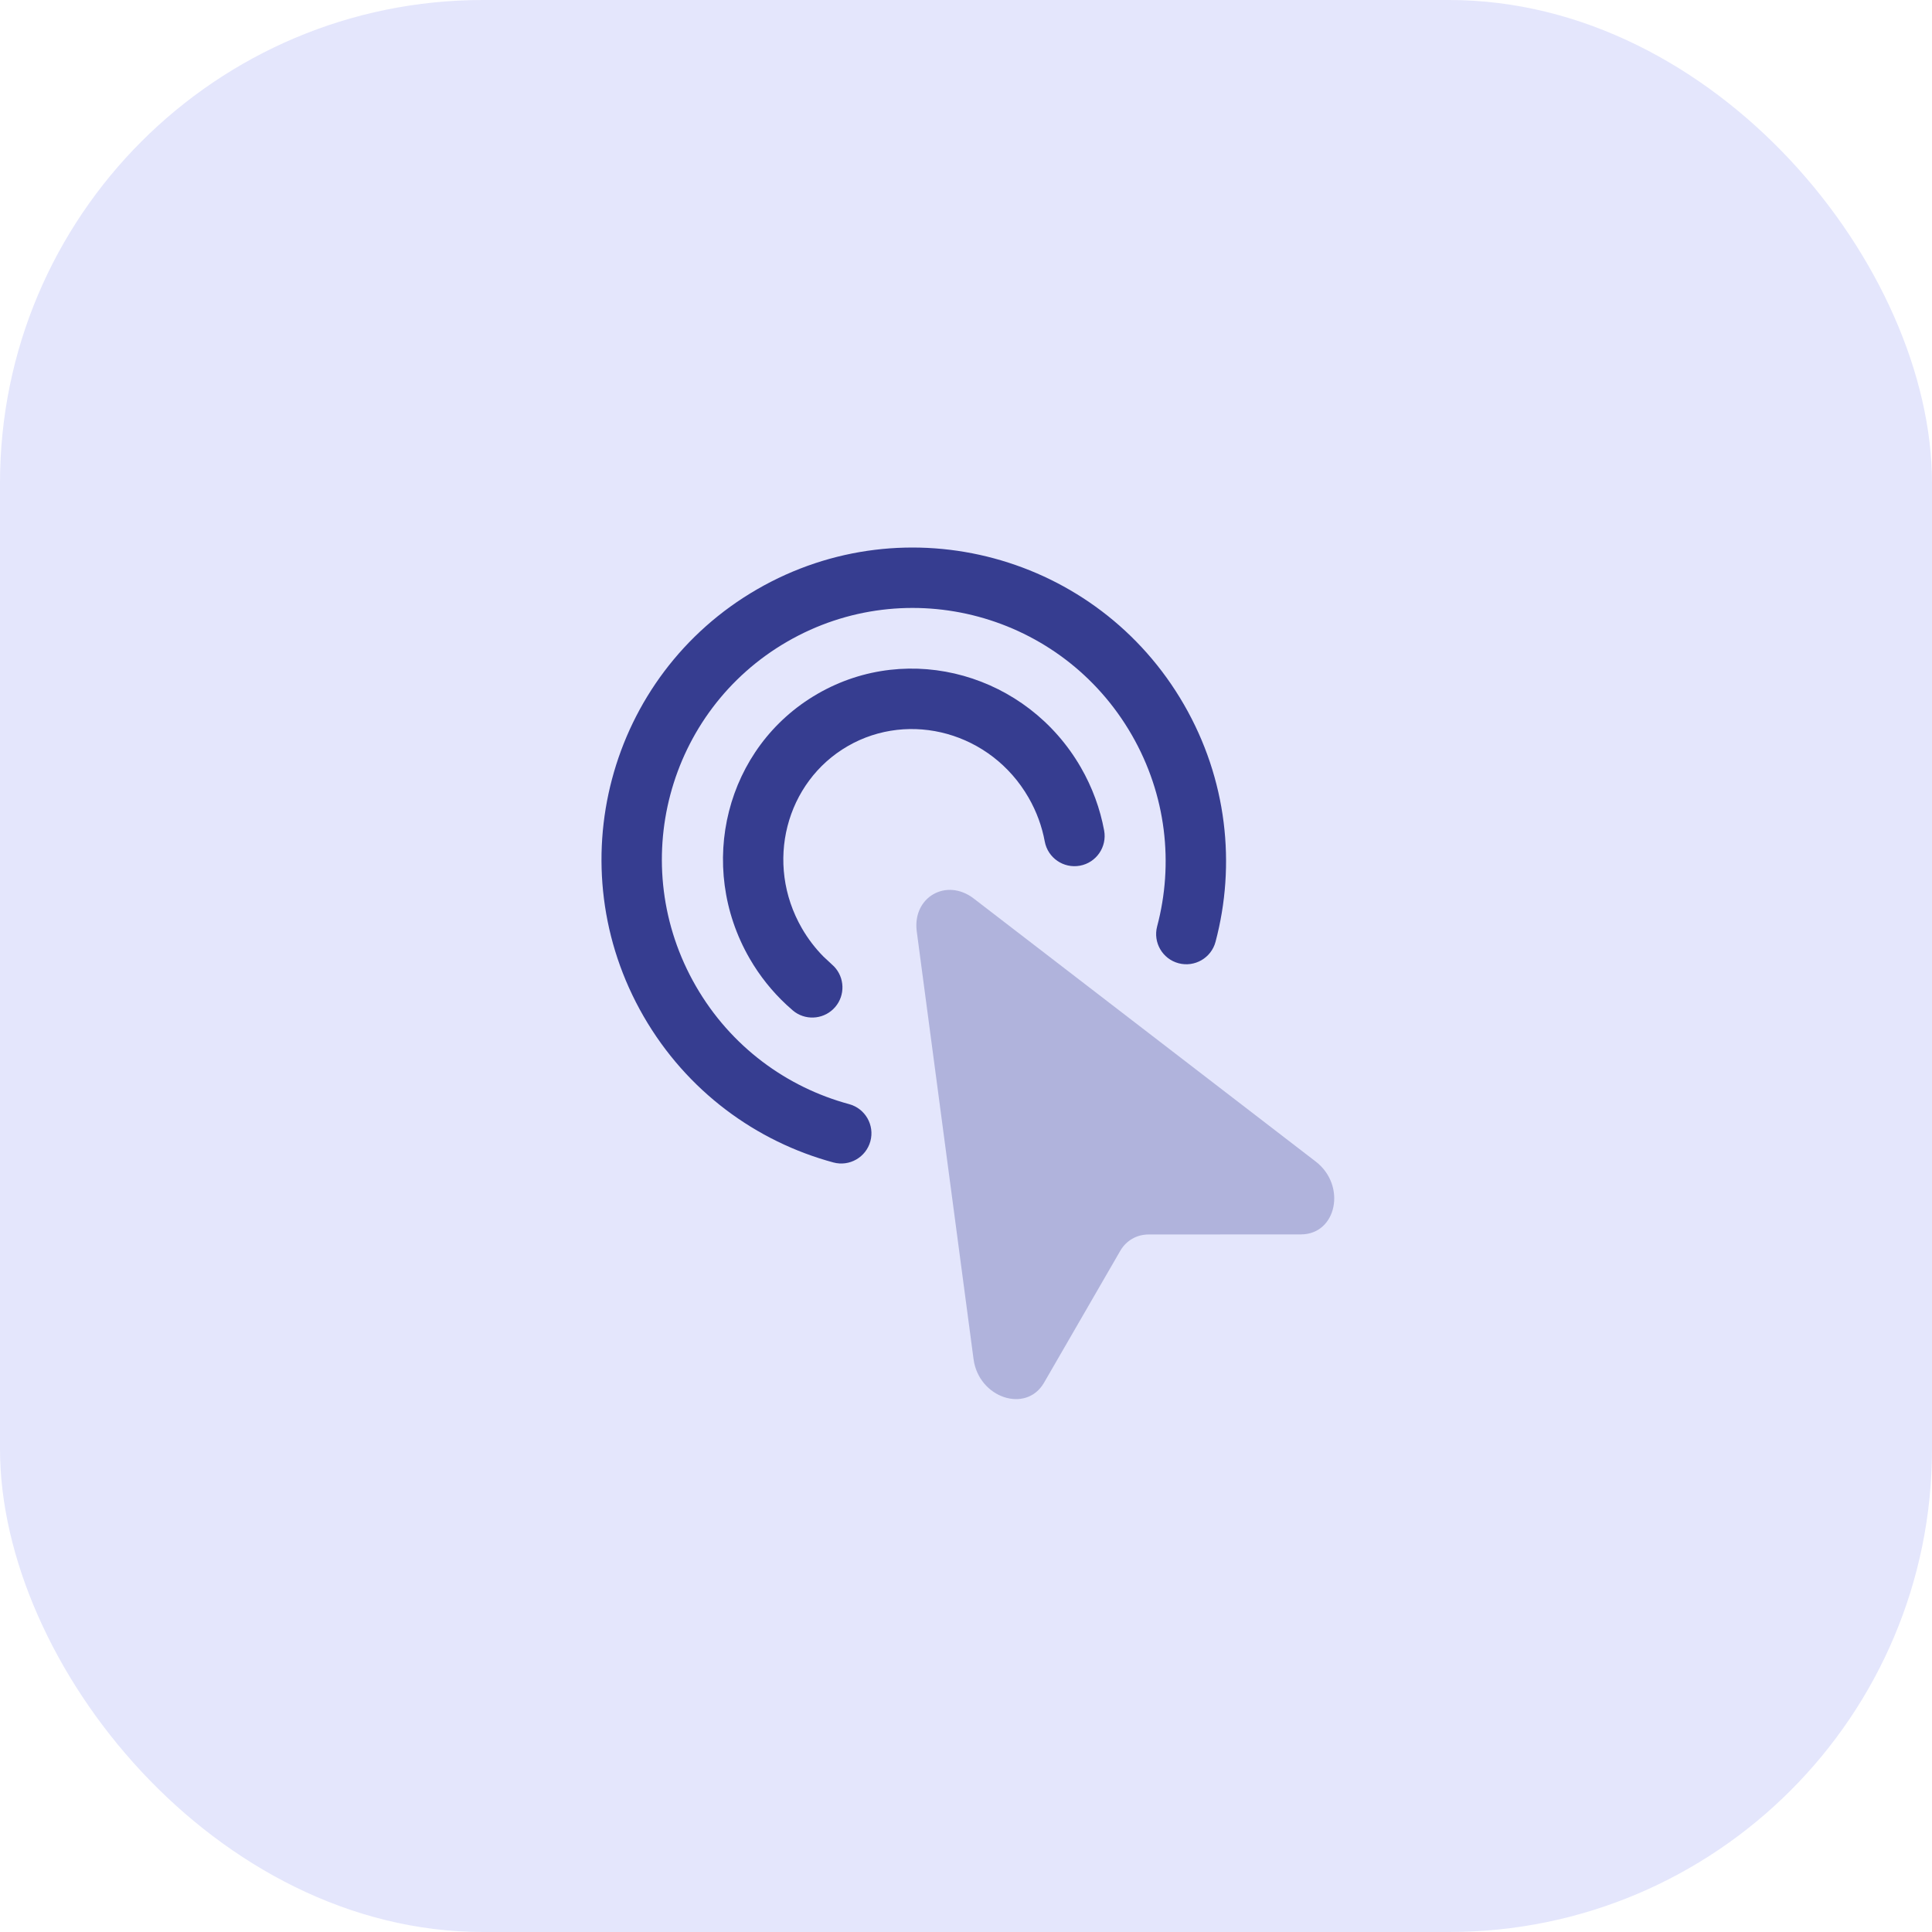 <?xml version="1.0" encoding="UTF-8"?> <svg xmlns="http://www.w3.org/2000/svg" width="64" height="64" viewBox="0 0 64 64" fill="none"><rect width="64" height="64" rx="16" fill="#E4E6FC"></rect><g clip-path="url(#clip0_5313_611)"><path opacity="0.3" d="M32.25 45.022L30.369 30.857C30.218 29.721 31.35 29.068 32.258 29.766L43.585 38.478C44.612 39.267 44.282 40.89 43.095 40.891L38.047 40.894C37.655 40.894 37.308 41.094 37.111 41.434L34.585 45.804C33.991 46.832 32.42 46.306 32.25 45.022Z" fill="#363D90"></path><path d="M34.07 26.418C32.825 24.261 30.136 23.531 28.083 24.716C26.031 25.901 25.319 28.594 26.564 30.751C26.767 31.102 27.008 31.415 27.278 31.688L27.557 31.948L27.631 32.018C27.981 32.384 28.004 32.964 27.668 33.358C27.331 33.751 26.756 33.819 26.339 33.531L26.258 33.468L26.053 33.285C25.583 32.848 25.169 32.335 24.832 31.751C23.058 28.678 24.034 24.744 27.083 22.984C30.133 21.223 34.028 22.345 35.802 25.418C36.187 26.085 36.443 26.793 36.576 27.511C36.676 28.054 36.318 28.576 35.775 28.677C35.232 28.777 34.71 28.419 34.609 27.876C34.517 27.379 34.34 26.886 34.07 26.418Z" fill="#363D90"></path><path d="M37.486 24.336C35.172 20.328 30.066 18.953 26.083 21.252C22.101 23.551 20.739 28.661 23.053 32.669C24.209 34.673 26.064 36.018 28.129 36.576C28.662 36.721 28.977 37.27 28.833 37.803C28.689 38.336 28.14 38.652 27.607 38.508C25.051 37.817 22.752 36.148 21.321 33.669C18.459 28.712 20.138 22.375 25.083 19.52C30.029 16.664 36.356 18.378 39.218 23.336C40.65 25.815 40.946 28.64 40.266 31.199C40.124 31.733 39.576 32.05 39.042 31.909C38.509 31.767 38.19 31.22 38.332 30.686C38.881 28.618 38.643 26.34 37.486 24.336Z" fill="#363D90"></path></g><defs><clipPath id="clip0_5313_611"><rect width="32" height="32" fill="white" transform="translate(16 16)"></rect></clipPath></defs></svg> 